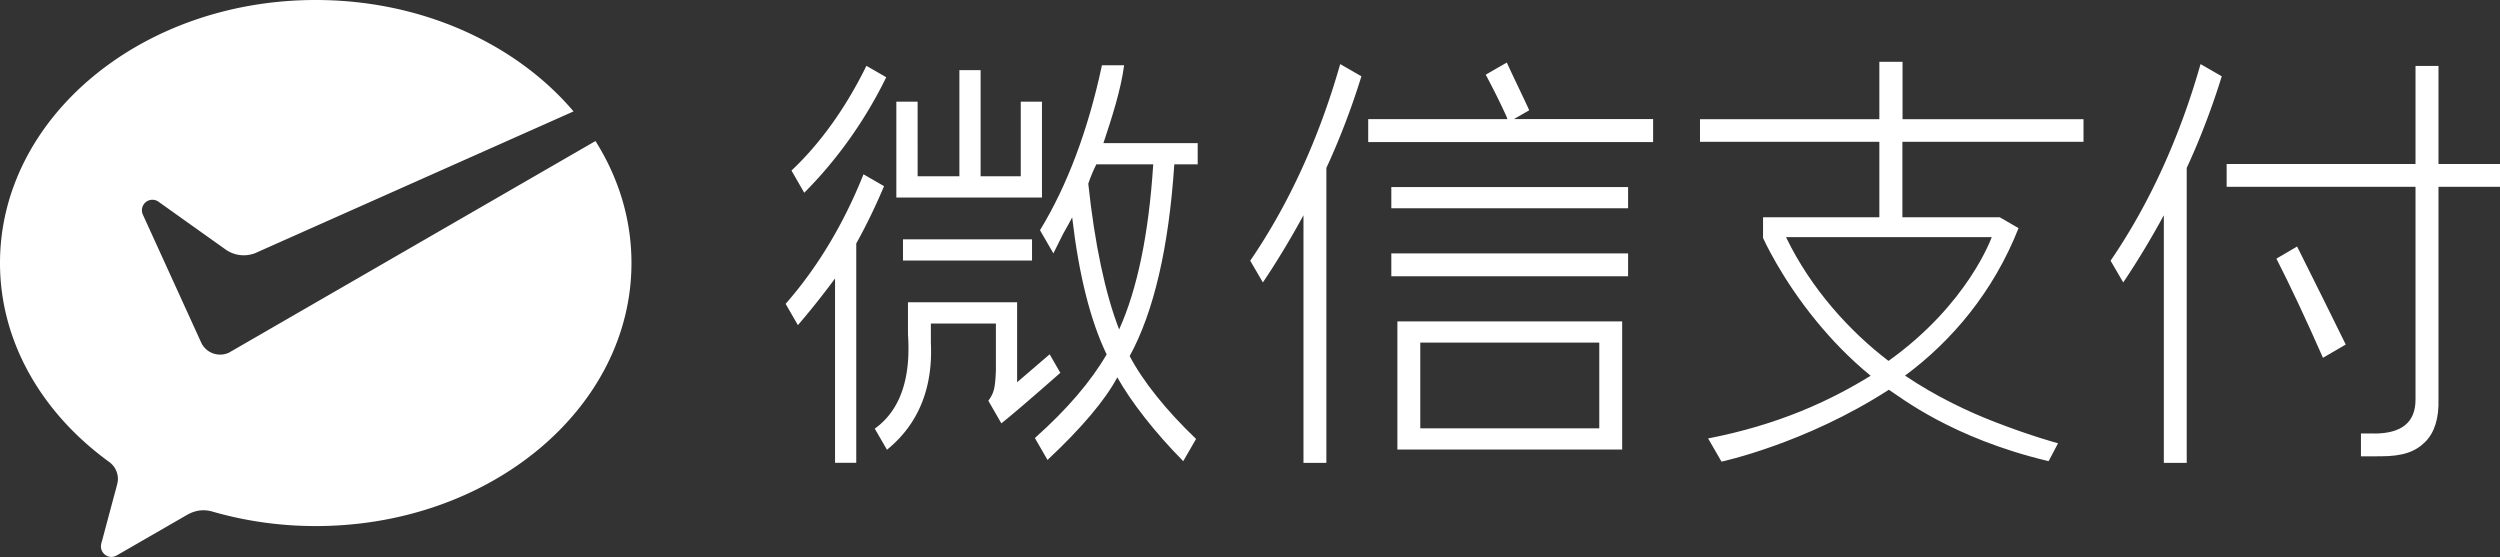 <?xml version="1.0" encoding="UTF-8"?>
<svg fill="#fff" stroke-width="3" viewBox="0 0 341.78 76.15" xmlns="http://www.w3.org/2000/svg">
    <rect x="0" y="0" width="341.78" height="76.15" fill="#333333" stroke="none"/>
    <title>WeChat Pay</title>
    <path class="cls-1" d="M31.39 48.17a2.865 2.865 0 0 1-3.8-1.16l-.19-.41-7.86-17.24c-.09-.19-.14-.4-.14-.61 0-.79.64-1.44 1.44-1.44.32 0 .62.11.86.29l9.27 6.6c.68.44 1.49.7 2.36.7.52 0 1.01-.1 1.48-.26l43.6-19.41C70.59 6.02 57.72 0 43.16 0 19.32 0 0 16.1 0 35.96 0 46.8 5.81 56.55 14.91 63.14c.73.52 1.21 1.38 1.21 2.34 0 .32-.07.61-.15.92-.73 2.71-1.89 7.05-1.94 7.25-.09.34-.23.69-.23 1.05 0 .79.64 1.44 1.44 1.44.31 0 .57-.12.83-.27l9.45-5.45c.71-.41 1.46-.66 2.29-.66.44 0 .87.07 1.27.19 4.41 1.27 9.16 1.97 14.09 1.97 23.83 0 43.16-16.1 43.16-35.97 0-6.02-1.78-11.68-4.92-16.67L31.72 47.97l-.32.18ZM190.21 25.57h32.37v2.9h-32.37zM190.21 34.64h32.37v3.13h-32.37zM221.77 61.46V43.94h-30.73v17.52h30.73Zm-27.6-14.62h24.47v11.72h-24.47V46.84ZM181.33 63.28V22.96c1.83-3.96 3.46-8.22 4.79-12.53l-2.9-1.67c-2.86 10.07-7.05 19.22-12.3 26.88l1.73 2.97c1.82-2.69 3.74-5.86 5.55-9.18v33.85h3.13ZM298.95 63.28V22.96c1.83-3.96 3.46-8.22 4.79-12.53l-2.9-1.67c-2.86 10.07-7.05 19.22-12.3 26.88l1.73 2.97c1.82-2.69 3.74-5.86 5.55-9.18v33.85h3.13ZM225.99 16.28h-19.02l2.02-1.16.07-.04-.03-.07c-.23-.54-.84-1.81-1.48-3.16-.6-1.25-1.21-2.55-1.51-3.21l-.04-.09-2.88 1.66.04.08c1.03 1.94 1.92 3.72 2.71 5.45.11.23.18.42.21.55h-19.03v3.13H226v-3.13ZM142.45 13.9h-2.9v10.2h-5.49V9.59h-2.9V24.1h-5.71V13.9h-2.91v13.11h19.91V13.9zM123.45 32.72h17.64v2.9h-17.64zM127.26 46.86v-2.63h8.89v6.48c-.11 2.26-.22 2.95-1 4.03l-.03.05 1.78 3.09.08-.07c1.56-1.25 4.23-3.54 7.92-6.79l.06-.05-1.4-2.43-.06-.1-4.45 3.82V41.32h-14.92v4.41c.42 6.03-1.08 10.35-4.47 12.82l-.07.05 1.62 2.8.05.09.08-.07c4.23-3.48 6.22-8.39 5.92-14.57ZM108.2 23.31l1.75 3.04c4.5-4.51 8.35-9.93 11.21-15.79L118.45 9c-2.8 5.71-6.31 10.62-10.25 14.32ZM107.41 41.55l1.61 2.79.07.11.08-.1c1.71-2 3.39-4.11 4.99-6.28v25.2h2.9V33.28c1.31-2.34 2.58-4.95 3.77-7.76l.03-.07-2.81-1.62-.04.1c-2.69 6.71-6.24 12.62-10.57 17.57l-.04.05Z"/>
    <path class="cls-1" d="M163.74 22.47v-2.9h-12.89c1.12-3.37 2.4-7.29 2.83-10.65h-3.03c-1.88 8.83-4.76 16.49-8.47 22.55l1.83 3.17 1.34-2.69c.51-.89.92-1.63 1.23-2.23.91 7.83 2.49 14.13 4.71 18.73-2.13 3.68-5.41 7.51-9.75 11.38l-.06.05 1.67 2.9.06.1.08-.08c4.59-4.3 7.77-8.07 9.46-11.21 1.92 3.41 5.16 7.55 8.93 11.37l.08.09 1.72-2.98.04-.06-.05-.05c-4.04-3.86-7.24-7.86-9.03-11.28 3.29-6.01 5.35-14.83 6.1-26.21h3.18ZM153 45.04c-1.91-4.93-3.33-11.64-4.22-19.93.29-.87.66-1.76 1.1-2.64h7.78c-.6 9.46-2.17 17.06-4.66 22.57ZM284.84 19.39V16.3H260.1V8.45h-3.17v7.85h-24.52v3.09h24.52V29.7h-15.9v2.83s2.45 5.51 7.38 11.48c1.98 2.4 4.33 4.9 7.33 7.36-5.58 3.43-12.55 6.69-22.22 8.57l1.83 3.17s11.47-2.45 22.88-9.83c1.54.98 8.58 6.61 21.77 9.75h.08l1.28-2.43s-3.4-.89-8.56-2.88c-3.58-1.38-8.07-3.47-12.36-6.37 6.39-4.72 12.09-11.46 15.52-20.16l-2.57-1.49h-13.31V19.39h24.74Zm-12.55 13.03s-3.19 9.13-14.11 16.92c-5.2-3.96-10.57-9.78-14.01-16.92h28.12ZM324.58 59.26h-1.81v3.13c1.24 0 2.14-.01 2.73-.01 3.07 0 4.75-.66 6.06-1.97 1.27-1.28 1.88-3.23 1.81-5.79V25.54h8.41v-3.12h-8.41V9.01h-3.14v13.41h-25.82v3.12h25.82v29.09c0 3.16-1.96 4.64-5.65 4.64Z"/>
    <path class="cls-1" d="m317.58 48.91 3.11-1.81c-1.66-3.39-3.89-7.88-6.65-13.4l-2.83 1.66c1.91 3.73 4.04 8.27 6.37 13.56Z"/>
</svg>
